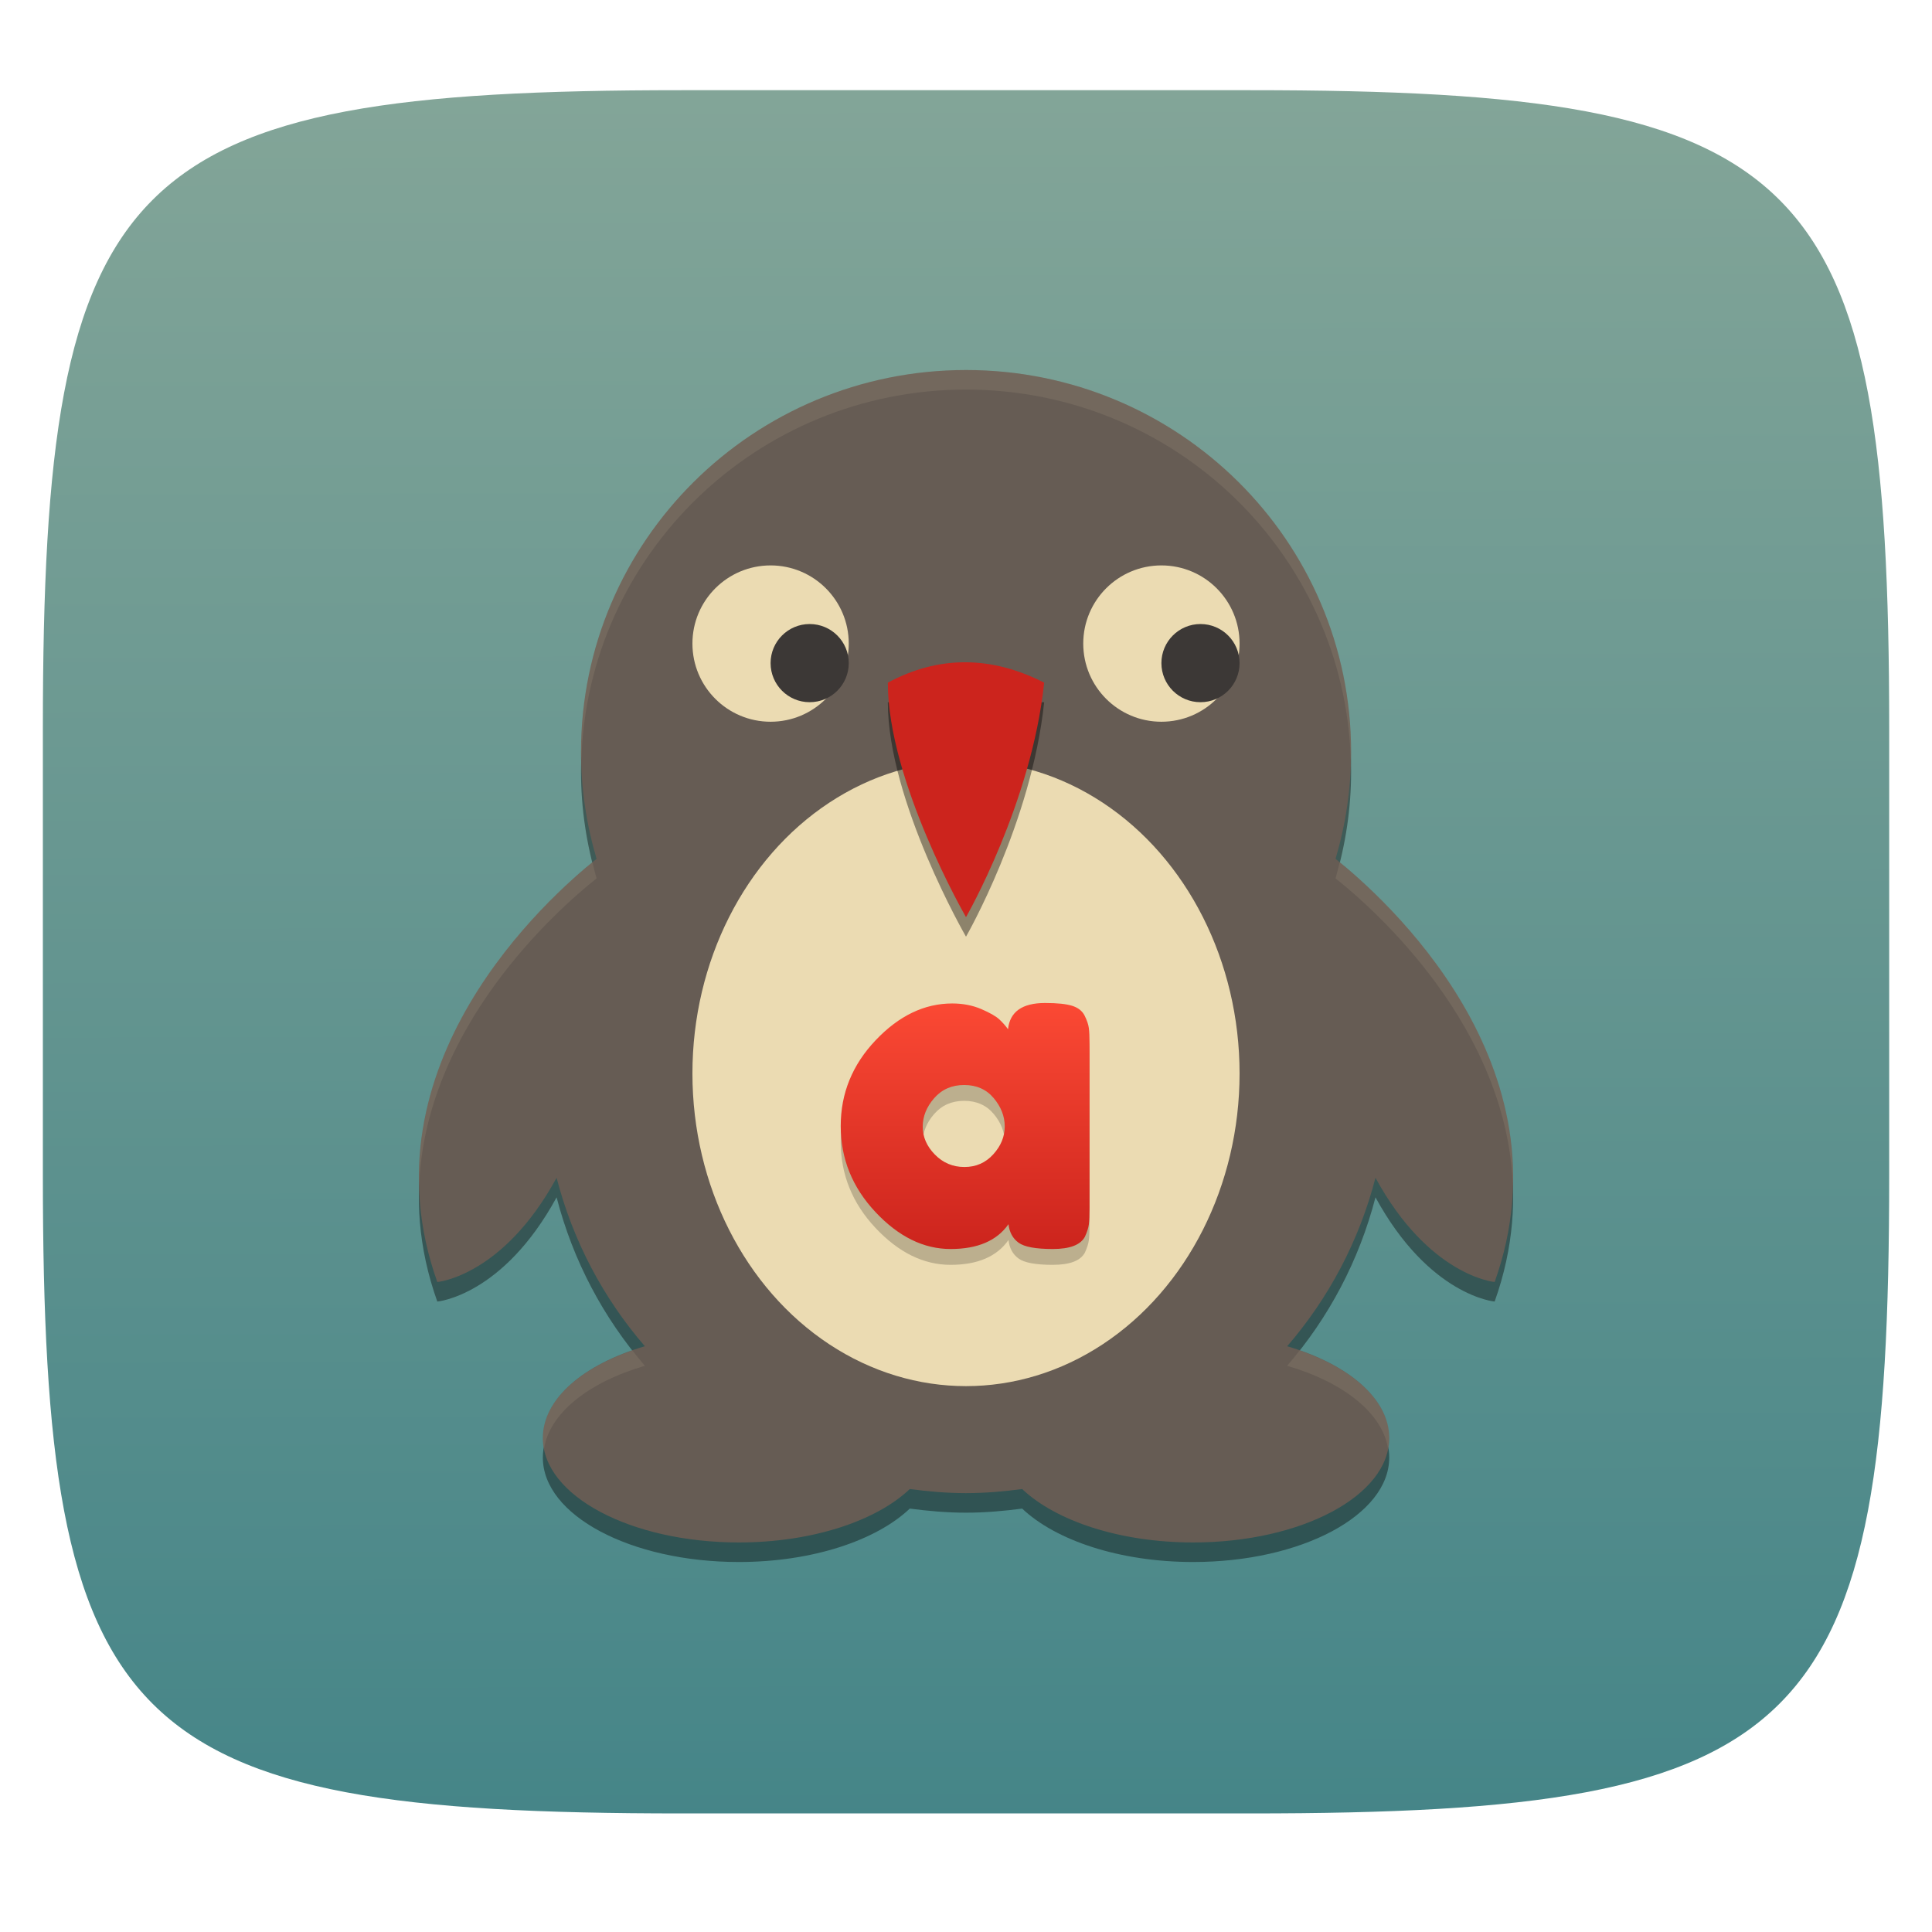 <svg xmlns="http://www.w3.org/2000/svg" style="isolation:isolate" width="256" height="256" viewBox="0 0 256 256">
 <g filter="url(#3Kl6i4F0DpeJn2Se1iw1hlXBSvuuE133)">
  <linearGradient id="_lgradient_274" x1=".187" x2=".19" y1=".005" y2=".999" gradientTransform="matrix(244.648,0,0,228.338,5.68,11.95)" gradientUnits="userSpaceOnUse">
   <stop offset="0%" style="stop-color:#83a598"/>
   <stop offset="100%" style="stop-color:#458588"/>
  </linearGradient>
  <path fill="url(#_lgradient_274)" d="M 165.689 11.95 C 239.745 11.95 250.328 22.507 250.328 96.494 L 250.328 155.745 C 250.328 229.731 239.745 240.288 165.689 240.288 L 90.319 240.288 C 16.264 240.288 5.68 229.731 5.68 155.745 L 5.68 96.494 C 5.68 22.507 16.264 11.95 90.319 11.95 L 165.689 11.95 Z"/>
 </g>
 <g>
  <g opacity=".4" filter="url(#pRiQxd8Tax8XscGqiMGZTPpdwb4p4CnS)">
   <path d="M 176.969 116.39 C 178.297 111.895 179.03 107.154 179.03 102.234 C 179.03 74.28 156.192 51.619 128.005 51.619 C 99.834 51.619 76.986 74.275 76.986 102.234 C 76.986 107.154 77.724 111.895 79.047 116.39 C 72.623 121.511 47.686 143.696 57.945 172.463 C 57.945 172.463 66.623 171.728 73.752 158.652 C 75.917 167.021 79.948 174.62 85.448 180.974 C 77.392 183.328 71.929 187.893 71.929 193.131 C 71.929 200.777 83.56 206.973 97.9 206.973 C 107.633 206.973 116.107 204.115 120.551 199.897 C 122.998 200.218 125.465 200.438 127.997 200.438 C 130.532 200.438 133.005 200.218 135.442 199.897 C 139.895 204.112 148.365 206.973 158.1 206.973 C 172.445 206.973 184.081 200.772 184.081 193.131 C 184.081 187.898 178.613 183.328 170.557 180.974 C 176.052 174.62 180.094 167.021 182.258 158.652 C 189.382 171.723 198.048 172.463 198.048 172.463 C 208.322 143.688 183.387 121.503 176.966 116.39 L 176.969 116.39 Z"/>
  </g>
  <path fill="#665c54" d="M 176.968 113.801 C 178.296 109.305 179.029 104.563 179.029 99.644 C 179.029 71.691 156.191 49.029 128.005 49.029 C 99.833 49.029 76.986 71.686 76.986 99.644 C 76.986 104.563 77.724 109.305 79.047 113.801 C 72.622 118.921 47.686 141.106 57.945 169.874 C 57.945 169.874 66.623 169.137 73.752 156.062 C 75.916 164.43 79.948 172.031 85.447 178.385 C 77.393 180.739 71.929 185.304 71.929 190.542 C 71.929 198.187 83.559 204.383 97.9 204.383 C 107.633 204.383 116.109 201.524 120.552 197.307 C 122.999 197.627 125.466 197.848 127.997 197.848 C 130.533 197.848 133.005 197.627 135.442 197.307 C 139.895 201.523 148.366 204.383 158.099 204.383 C 172.444 204.383 184.08 198.182 184.08 190.542 C 184.08 185.309 178.612 180.739 170.557 178.385 C 176.051 172.031 180.093 164.43 182.257 156.062 C 189.38 169.133 198.049 169.874 198.049 169.874 C 208.322 141.099 183.387 118.914 176.967 113.801 L 176.968 113.801 Z"/>
  <circle fill="#ebdbb2" cx="102.107" cy="85.277" r="10.357" vector-effect="non-scaling-stroke"/>
  <circle fill="#ebdbb2" cx="153.893" cy="85.277" r="10.357" vector-effect="non-scaling-stroke"/>
  <ellipse fill="#ebdbb2" cx="128" cy="142.241" rx="36.25" ry="41.429" vector-effect="non-scaling-stroke"/>
  <circle fill="#3c3836" cx="107.286" cy="87.866" r="5.179" vector-effect="non-scaling-stroke"/>
  <circle fill="#3c3836" cx="159.071" cy="87.866" r="5.179" vector-effect="non-scaling-stroke"/>
  <g opacity=".4" filter="url(#YWESEhCgvVNDujzJ45hJ9akqojXJKUqx)">
   <path d="M 117.643 93.045 L 138.357 93.045 C 136.697 109.002 128 124.116 128 124.116 C 128 124.116 117.643 106.18 117.643 93.045 Z"/>
  </g>
  <path fill="#cc241d" d="M 117.643 90.455 C 124.376 86.843 131.301 86.863 138.357 90.455 C 136.697 106.413 128 121.527 128 121.527 C 128 121.527 117.643 103.591 117.643 90.455 Z"/>
  <g opacity=".1">
   <path fill="#ebdbb2" d="M 128.005 49.027 C 99.834 49.027 76.988 71.686 76.988 99.645 C 76.988 100.002 77.02 100.354 77.027 100.712 C 77.843 73.459 100.349 51.621 128.005 51.621 C 155.677 51.621 178.173 73.464 178.986 100.712 C 178.993 100.354 179.027 100.002 179.027 99.645 C 179.027 71.691 156.192 49.027 128.005 49.027 Z M 78.501 114.264 C 72.55 119.101 54.864 135.335 55.53 157.262 C 56.274 136.084 73.809 120.564 79.047 116.39 C 78.84 115.691 78.677 114.976 78.501 114.264 Z M 177.515 114.264 C 177.339 114.976 177.176 115.691 176.969 116.39 C 182.207 120.558 199.728 136.073 200.469 157.246 C 201.14 135.322 183.46 119.093 177.515 114.264 Z M 83.796 178.947 C 76.673 181.417 71.932 185.679 71.932 190.542 C 71.932 191.036 71.983 191.523 72.077 192.005 C 72.802 187.248 77.98 183.157 85.448 180.974 C 84.878 180.314 84.334 179.633 83.796 178.947 Z M 172.209 178.947 C 171.671 179.633 171.127 180.314 170.557 180.974 C 178.022 183.154 183.206 187.251 183.934 192.005 C 184.027 191.523 184.079 191.036 184.079 190.542 C 184.079 185.684 179.333 181.42 172.209 178.947 Z"/>
  </g>
  <g opacity=".2" filter="url(#NtpEp8D19tytHSTFxuAWbzVK1kqGqwVF)">
   <path fill-rule="evenodd" d="M 133.567 138.477 L 133.567 138.477 L 133.567 138.477 Q 133.939 135 138.472 135 L 138.472 135 L 138.472 135 Q 140.893 135 142.073 135.373 L 142.073 135.373 L 142.073 135.373 Q 143.253 135.745 143.719 136.676 L 143.719 136.676 L 143.719 136.676 Q 144.184 137.608 144.277 138.322 L 144.277 138.322 L 144.277 138.322 Q 144.371 139.036 144.371 140.464 L 144.371 140.464 L 144.371 162.196 L 144.371 162.196 Q 144.371 163.624 144.277 164.338 L 144.277 164.338 L 144.277 164.338 Q 144.184 165.052 143.75 165.984 L 143.75 165.984 L 143.75 165.984 Q 142.88 167.598 139.496 167.598 L 139.496 167.598 L 139.496 167.598 Q 136.112 167.598 134.964 166.76 L 134.964 166.76 L 134.964 166.76 Q 133.815 165.922 133.629 164.307 L 133.629 164.307 L 133.629 164.307 Q 131.331 167.598 125.96 167.598 L 125.96 167.598 L 125.96 167.598 Q 120.59 167.598 115.995 162.693 L 115.995 162.693 L 115.995 162.693 Q 111.4 157.788 111.4 151.299 L 111.4 151.299 L 111.4 151.299 Q 111.4 144.81 116.026 139.936 L 116.026 139.936 L 116.026 139.936 Q 120.652 135.062 126.178 135.062 L 126.178 135.062 L 126.178 135.062 Q 128.289 135.062 130.027 135.807 L 130.027 135.807 L 130.027 135.807 Q 131.766 136.552 132.449 137.204 L 132.449 137.204 L 132.449 137.204 Q 133.132 137.856 133.567 138.477 Z M 122.266 151.392 L 122.266 151.392 L 122.266 151.392 Q 122.266 153.441 123.88 155.087 L 123.88 155.087 L 123.88 155.087 Q 125.495 156.732 127.792 156.732 L 127.792 156.732 L 127.792 156.732 Q 130.09 156.732 131.611 155.056 L 131.611 155.056 L 131.611 155.056 Q 133.132 153.379 133.132 151.361 L 133.132 151.361 L 133.132 151.361 Q 133.132 149.343 131.673 147.605 L 131.673 147.605 L 131.673 147.605 Q 130.214 145.866 127.761 145.866 L 127.761 145.866 L 127.761 145.866 Q 125.308 145.866 123.787 147.605 L 123.787 147.605 L 123.787 147.605 Q 122.266 149.343 122.266 151.392 Z"/>
  </g>
  <linearGradient id="_lgradient_275" x1="0" x2="0" y1="0" y2="1" gradientTransform="matrix(32.971,0,0,32.598,111.4,132.902)" gradientUnits="userSpaceOnUse">
   <stop offset="0%" style="stop-color:#fb4934"/>
   <stop offset="100%" style="stop-color:#cc241d"/>
  </linearGradient>
  <path fill="url(#_lgradient_275)" fill-rule="evenodd" d="M 133.567 136.379 L 133.567 136.379 L 133.567 136.379 Q 133.939 132.902 138.472 132.902 L 138.472 132.902 L 138.472 132.902 Q 140.893 132.902 142.073 133.275 L 142.073 133.275 L 142.073 133.275 Q 143.253 133.647 143.719 134.578 L 143.719 134.578 L 143.719 134.578 Q 144.184 135.51 144.277 136.224 L 144.277 136.224 L 144.277 136.224 Q 144.371 136.938 144.371 138.366 L 144.371 138.366 L 144.371 160.098 L 144.371 160.098 Q 144.371 161.526 144.277 162.24 L 144.277 162.24 L 144.277 162.24 Q 144.184 162.954 143.75 163.886 L 143.75 163.886 L 143.75 163.886 Q 142.88 165.5 139.496 165.5 L 139.496 165.5 L 139.496 165.5 Q 136.112 165.5 134.964 164.662 L 134.964 164.662 L 134.964 164.662 Q 133.815 163.824 133.629 162.209 L 133.629 162.209 L 133.629 162.209 Q 131.331 165.5 125.96 165.5 L 125.96 165.5 L 125.96 165.5 Q 120.59 165.5 115.995 160.595 L 115.995 160.595 L 115.995 160.595 Q 111.4 155.69 111.4 149.201 L 111.4 149.201 L 111.4 149.201 Q 111.4 142.712 116.026 137.838 L 116.026 137.838 L 116.026 137.838 Q 120.652 132.964 126.178 132.964 L 126.178 132.964 L 126.178 132.964 Q 128.289 132.964 130.027 133.709 L 130.027 133.709 L 130.027 133.709 Q 131.766 134.454 132.449 135.106 L 132.449 135.106 L 132.449 135.106 Q 133.132 135.758 133.567 136.379 Z M 122.266 149.294 L 122.266 149.294 L 122.266 149.294 Q 122.266 151.343 123.88 152.989 L 123.88 152.989 L 123.88 152.989 Q 125.495 154.634 127.792 154.634 L 127.792 154.634 L 127.792 154.634 Q 130.09 154.634 131.611 152.958 L 131.611 152.958 L 131.611 152.958 Q 133.132 151.281 133.132 149.263 L 133.132 149.263 L 133.132 149.263 Q 133.132 147.245 131.673 145.507 L 131.673 145.507 L 131.673 145.507 Q 130.214 143.768 127.761 143.768 L 127.761 143.768 L 127.761 143.768 Q 125.308 143.768 123.787 145.507 L 123.787 145.507 L 123.787 145.507 Q 122.266 147.245 122.266 149.294 Z"/>
 </g>
</svg>
